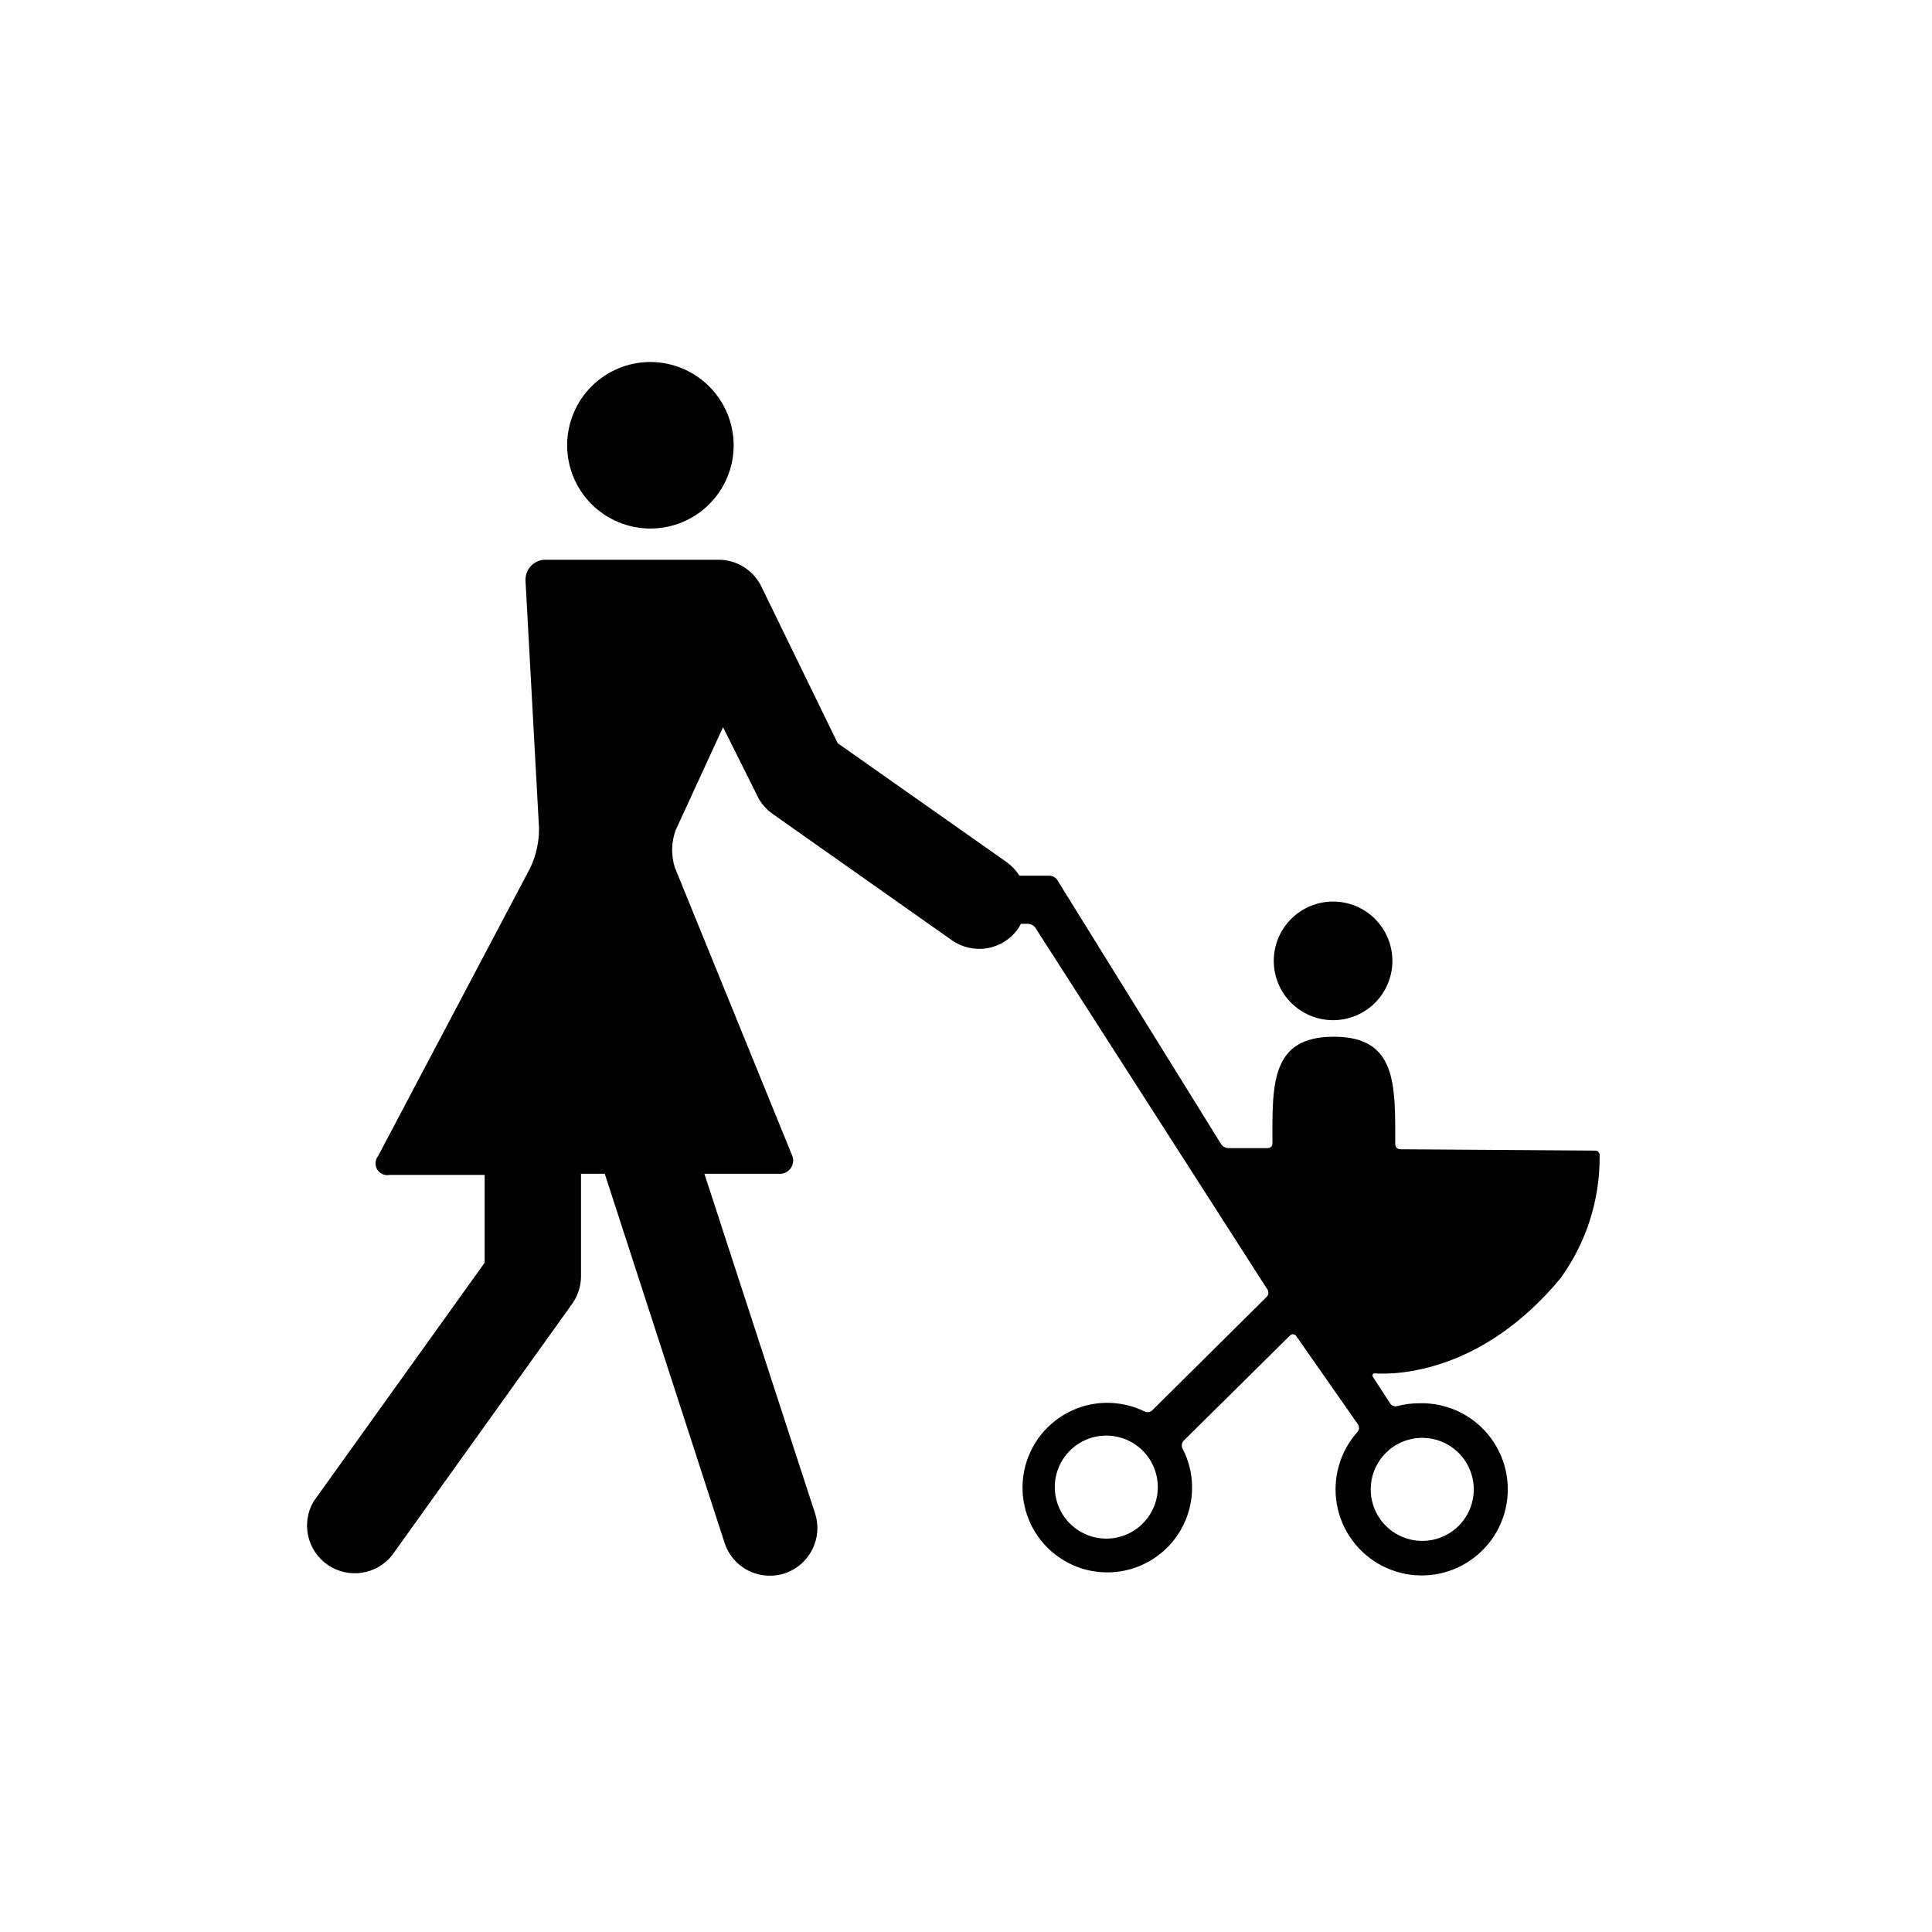 <?xml version="1.0" encoding="UTF-8"?>
<!-- Uploaded to: ICON Repo, www.iconrepo.com, Generator: ICON Repo Mixer Tools -->
<svg fill="#000000" width="800px" height="800px" version="1.1" viewBox="144 144 512 512" xmlns="http://www.w3.org/2000/svg">
 <g>
  <path d="m338.43 262c0 5.856-2.324 11.465-6.465 15.605-4.137 4.137-9.75 6.461-15.602 6.461-5.856 0-11.465-2.324-15.605-6.461-4.137-4.141-6.461-9.75-6.461-15.605 0-5.852 2.324-11.465 6.461-15.602 4.141-4.141 9.75-6.465 15.605-6.465 5.848 0.016 11.453 2.344 15.586 6.481 4.137 4.133 6.465 9.738 6.481 15.586z"/>
  <path d="m566.71 448.92-51.691-0.352c-0.703-0.027-1.262-0.605-1.262-1.312 0-15.871 0.453-28.516-16.273-28.516s-16.324 12.496-16.273 28.266c0.016 0.34-0.113 0.668-0.352 0.906-0.238 0.238-0.566 0.367-0.906 0.352h-10.43c-0.77-0.027-1.48-0.418-1.914-1.055l-43.477-70.082c-0.449-0.621-1.152-1.008-1.918-1.059h-8.062 0.004c-0.898-1.418-2.062-2.648-3.426-3.625l-44.738-31.488-20.152-41.363c-2.07-4.394-6.477-7.215-11.336-7.254h-45.898c-1.465-0.02-2.871 0.574-3.883 1.633-1.012 1.062-1.539 2.496-1.457 3.957l3.578 65.496c0.039 3.656-0.754 7.273-2.32 10.578l-40.305 76.328c-0.828 1.02-0.934 2.453-0.254 3.582 0.676 1.129 1.988 1.711 3.277 1.457h25.191v23.277l-45.344 63.277c-3.336 5.723-1.688 13.055 3.777 16.797 5.469 3.746 12.898 2.637 17.031-2.539l47.66-66.555c1.559-2.137 2.406-4.711 2.418-7.356v-27.203h6.297l31.742 97.789c1.668 5.207 6.519 8.734 11.988 8.715 1.336 0.02 2.664-0.184 3.93-0.605 6.613-2.184 10.215-9.297 8.062-15.918l-29.32-89.98h19.648c1.266 0.125 2.504-0.445 3.238-1.488 0.73-1.043 0.84-2.402 0.285-3.551l-30.98-76.074c-1.074-3.289-0.984-6.848 0.25-10.078l12.496-27.156 8.965 17.938c0.91 2.027 2.356 3.769 4.184 5.039l47.457 33.453c2.731 1.934 6.121 2.703 9.422 2.137 3.297-0.566 6.234-2.426 8.164-5.16 0.301-0.453 0.504-0.906 0.754-1.309h1.863v-0.004c0.785 0.027 1.512 0.422 1.965 1.059l61.414 95.723v0.004c0.445 0.578 0.445 1.383 0 1.965l-30.48 30.23v-0.004c-0.555 0.488-1.355 0.586-2.016 0.254-6.453-3.152-14.023-3.031-20.367 0.328-6.348 3.359-10.707 9.551-11.73 16.66-1.023 7.109 1.41 14.277 6.555 19.289 5.141 5.016 12.367 7.266 19.449 6.066 7.078-1.203 13.156-5.719 16.355-12.148 3.199-6.43 3.129-14-0.184-20.371-0.336-0.66-0.234-1.461 0.25-2.016l28.164-27.859v-0.004c0.199-0.254 0.508-0.402 0.832-0.402 0.324 0 0.629 0.148 0.832 0.402l16.375 23.426-0.004 0.004c0.43 0.582 0.43 1.379 0 1.965-4.734 5.234-6.781 12.367-5.539 19.32 1.242 6.949 5.629 12.934 11.887 16.207 6.254 3.273 13.672 3.469 20.09 0.527 6.422-2.941 11.113-8.691 12.719-15.566 1.602-6.879-0.07-14.109-4.527-19.586-4.453-5.477-11.195-8.582-18.254-8.41-1.988-0.012-3.973 0.246-5.894 0.754-0.723 0.195-1.492-0.086-1.914-0.703l-4.535-7.004c-0.402-0.605 0-1.008 0.555-0.957 5.543 0.352 28.215 0 49.121-25.191 6.832-9.414 10.469-20.766 10.379-32.395 0.078-0.359-0.016-0.738-0.25-1.023-0.238-0.285-0.59-0.445-0.957-0.438zm-129.53 102.83c-5.523 0-10.5-3.328-12.613-8.43-2.113-5.102-0.945-10.973 2.957-14.879 3.906-3.902 9.777-5.07 14.883-2.957 5.102 2.113 8.426 7.09 8.426 12.613 0 7.539-6.113 13.652-13.652 13.652zm83.734-26.703c5.519 0 10.5 3.328 12.613 8.43 2.113 5.102 0.945 10.973-2.961 14.879-3.902 3.906-9.777 5.074-14.879 2.961s-8.43-7.094-8.43-12.613c0-7.543 6.113-13.656 13.656-13.656z"/>
  <path d="m513 398.64c0 4.172-1.656 8.168-4.606 11.117-2.945 2.945-6.945 4.602-11.113 4.602-4.172 0-8.168-1.656-11.117-4.602-2.945-2.949-4.602-6.945-4.602-11.117 0-4.168 1.656-8.164 4.602-11.113 2.949-2.949 6.945-4.606 11.117-4.606 4.168 0 8.168 1.656 11.113 4.606 2.949 2.949 4.606 6.945 4.606 11.113z"/>
 </g>
</svg>